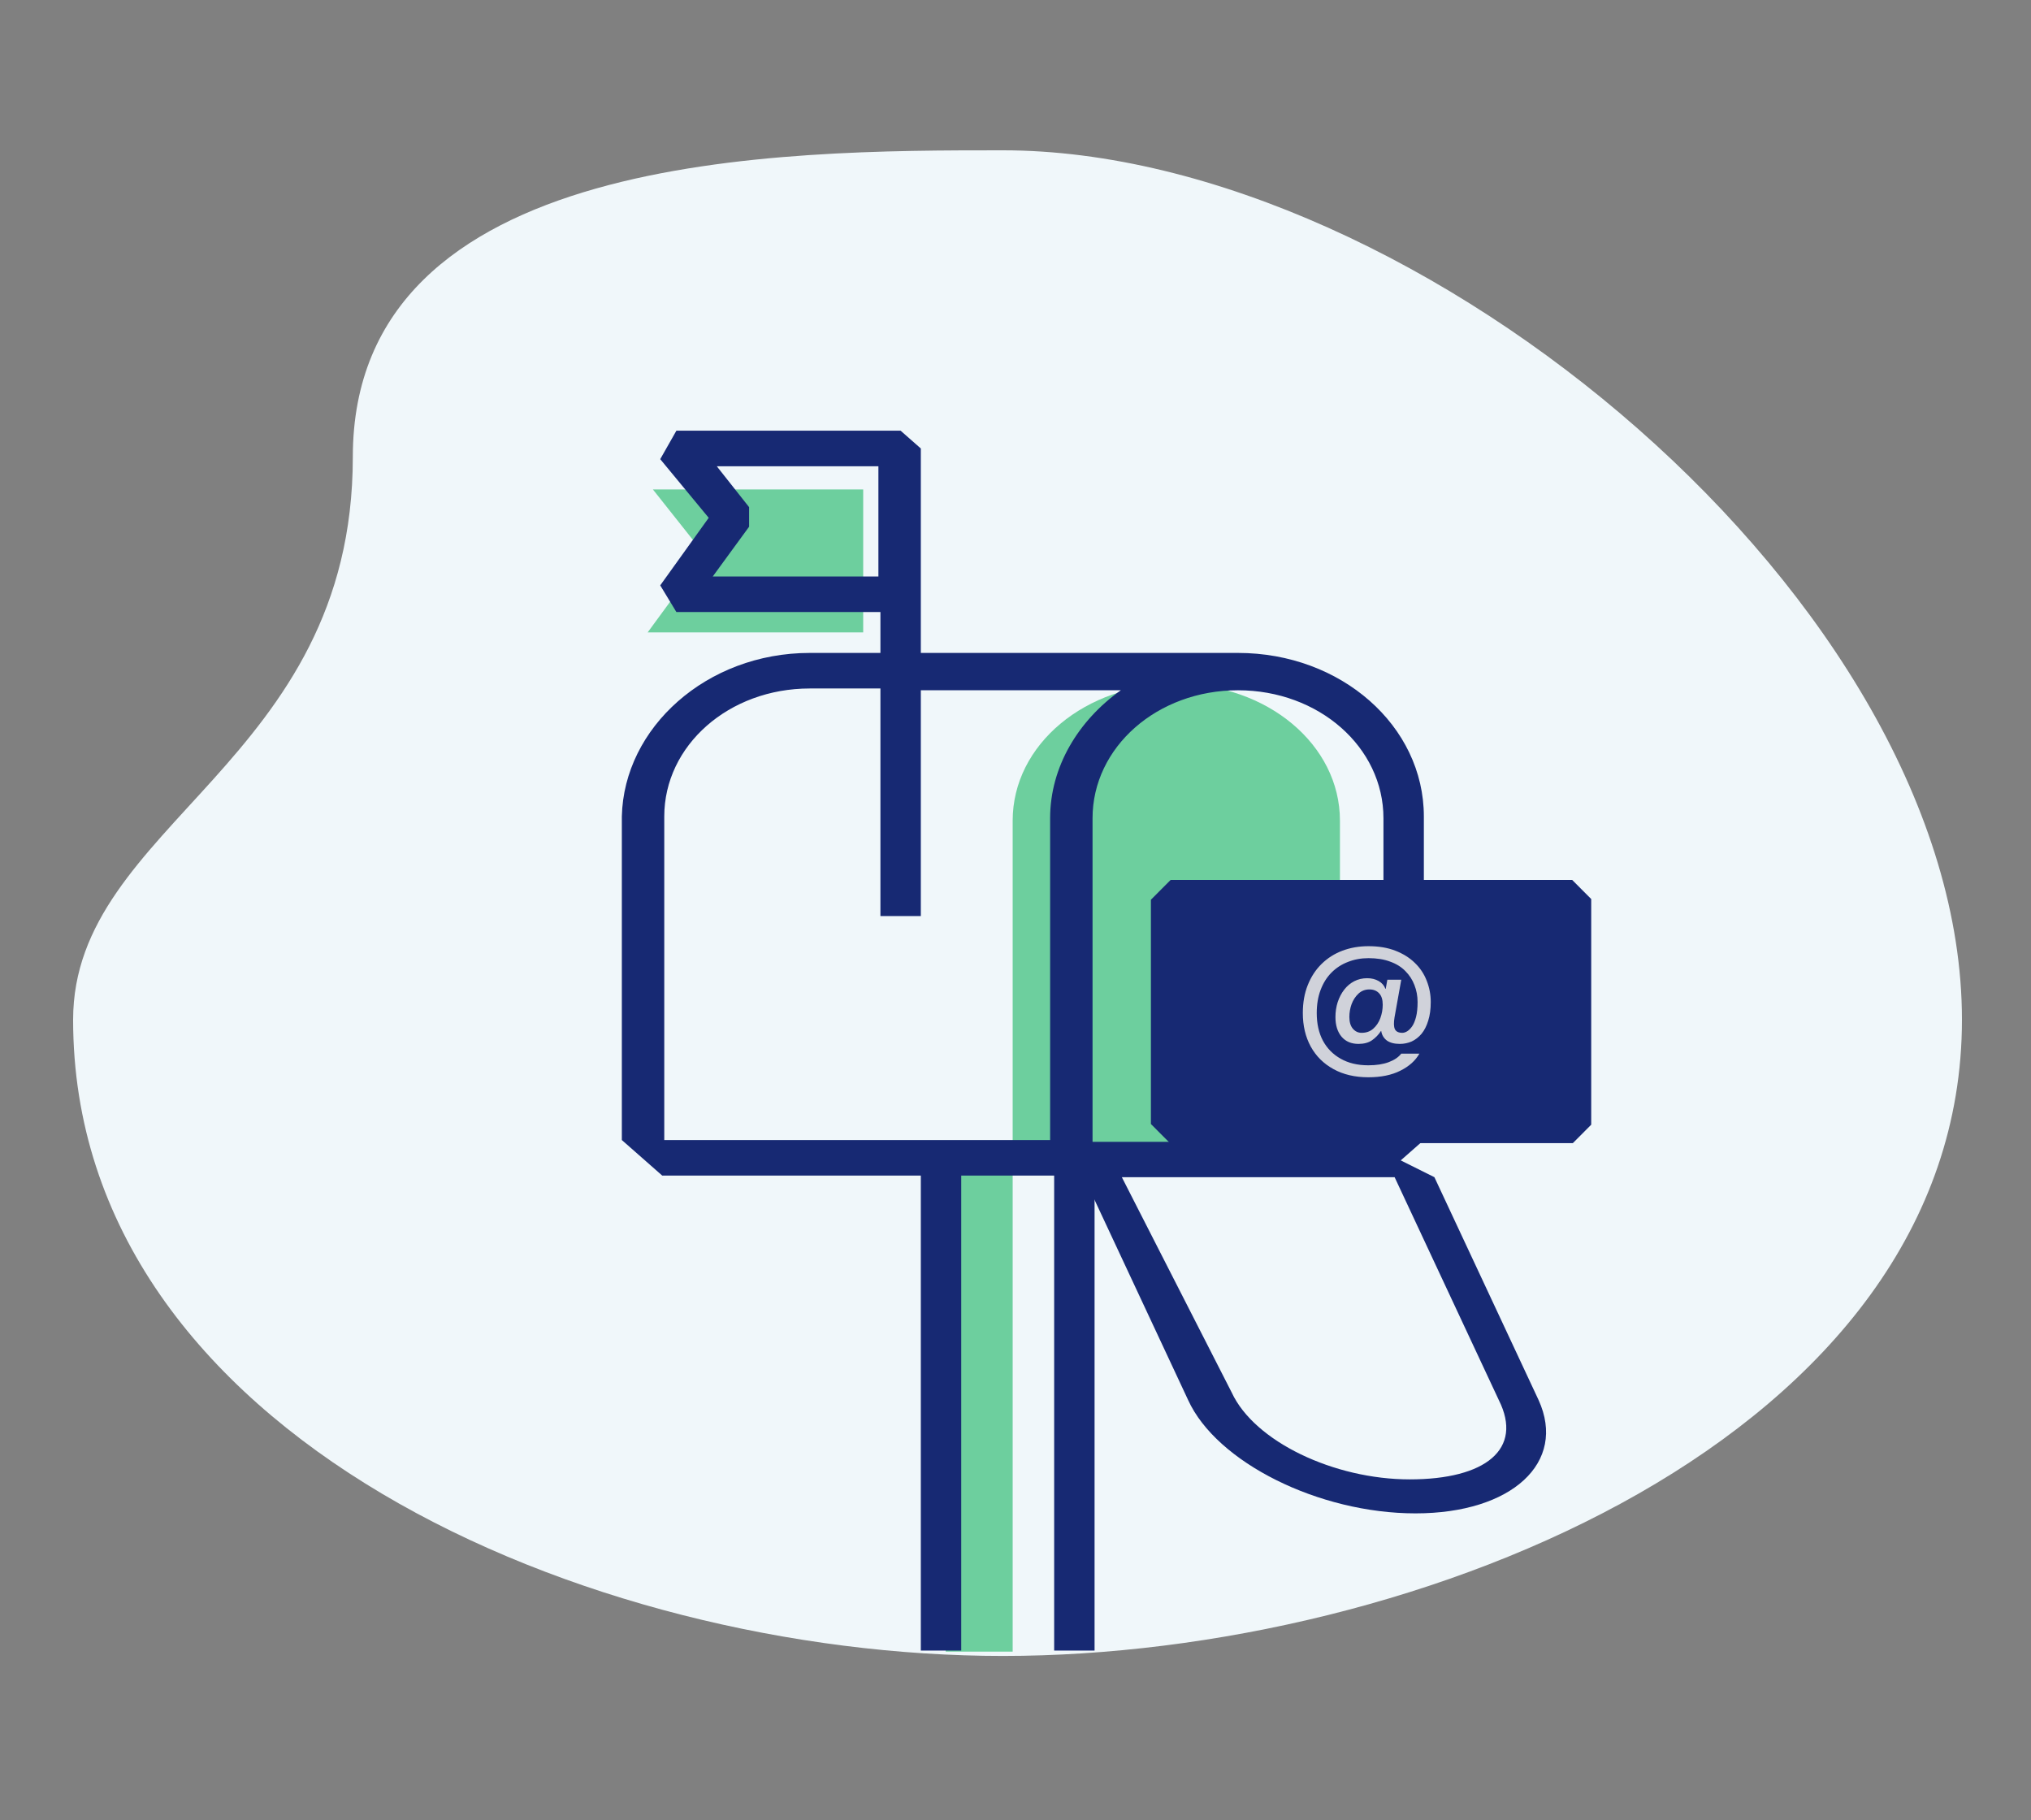 <svg width="500" height="448" viewBox="0 0 500 448" fill="none" xmlns="http://www.w3.org/2000/svg">
<rect x="0" y="0" width="500" height="448" fill="#808080" stroke="none"/>
<path d="M18 251.022C18 353.366 144.568 407.617 246.911 407.617C349.254 407.617 483 353.366 483 251.022C483 148.679 349.254 37 246.911 37C192.923 37 86.859 37 86.859 112.468C86.859 187.937 18 202.667 18 251.022Z" fill="#F0F7FA"/>
<g clip-path="url(#clip0)">
<rect x="232.819" y="286.914" width="16.484" height="119.64" fill="#6DCF9E"/>
<path d="M289.588 168.338C311.968 168.338 329.872 183.301 329.872 202.004V287.104H249.303V202.004C249.303 183.301 267.207 168.338 289.588 168.338Z" fill="#6DCF9E"/>
<path d="M160.735 120.482H212.506V155.672H159.44L171.089 139.78V133.536L160.735 120.482Z" fill="#6DCF9E"/>
<path d="M199.34 160.721H216.747V150.656H166.515L162.537 144.091L174.473 127.462L162.537 113.021L166.515 106.019H221.72L226.693 110.395V160.721H304.776C330.14 160.721 350.531 178.663 350.531 200.981V280.626L340.584 289.378H269.465V406.288H259.518V289.378H236.64V406.288H226.693V289.378H163.034L153.087 280.626V200.981C153.584 179.1 173.975 160.721 199.34 160.721ZM216.747 114.772H176.462L184.419 124.837V129.65L175.467 141.903H216.249V114.772H216.747ZM340.584 201.418C340.584 183.914 324.669 169.911 304.776 169.911C284.882 169.911 268.967 183.914 268.967 201.418V281.064H340.584V201.418ZM163.531 280.626H258.523V201.418C258.523 188.728 265.486 177.35 275.93 169.911H226.693V225.487H216.747V169.473H199.34C179.446 169.473 163.531 183.476 163.531 200.981V280.626Z" fill="#172973"/>
<g clip-path="url(#clip1)">
<path d="M347.064 364.155C365.718 364.155 375.045 356.716 368.982 344.628L343.333 289.768H276.178L303.226 342.768C308.822 354.856 328.409 364.155 347.064 364.155L345.664 366.479L347.064 364.155ZM348.463 372.523C324.678 372.523 299.495 359.97 292.5 344.628L266.85 289.768L273.379 283.724H341.001L353.126 289.768L378.776 344.628C385.771 359.97 372.247 372.523 348.463 372.523Z" fill="#172973"/>
</g>
<g clip-path="url(#clip2)">
<path d="M387.04 216.595H288.198L283.334 221.471V276.678L288.198 281.554H387.04L391.904 276.678V221.471L387.04 216.595Z" fill="#172973"/>
<path d="M336.869 265.174C333.553 265.174 330.68 264.498 328.249 263.148C325.843 261.822 323.989 259.98 322.688 257.623C321.386 255.241 320.735 252.49 320.735 249.372C320.735 246.793 321.141 244.498 321.951 242.484C322.761 240.446 323.891 238.715 325.34 237.29C326.813 235.842 328.532 234.749 330.496 234.012C332.461 233.275 334.597 232.907 336.905 232.907C339.41 232.907 341.608 233.275 343.499 234.012C345.414 234.749 347.022 235.756 348.324 237.033C349.625 238.285 350.595 239.746 351.234 241.416C351.897 243.086 352.228 244.829 352.228 246.646C352.228 248.414 352.019 249.949 351.602 251.25C351.209 252.552 350.657 253.632 349.944 254.492C349.232 255.327 348.422 255.953 347.513 256.37C346.605 256.763 345.635 256.96 344.604 256.96C343.253 256.96 342.185 256.677 341.399 256.112C340.638 255.523 340.184 254.75 340.036 253.792H339.963C339.373 254.7 338.637 255.462 337.753 256.076C336.893 256.665 335.788 256.96 334.437 256.96C332.669 256.96 331.282 256.37 330.275 255.192C329.268 253.988 328.765 252.38 328.765 250.366C328.765 249.065 328.949 247.837 329.318 246.683C329.711 245.504 330.251 244.473 330.938 243.589C331.626 242.705 332.448 242.017 333.406 241.526C334.364 241.035 335.42 240.79 336.574 240.79C337.654 240.79 338.6 241.023 339.41 241.489C340.22 241.956 340.773 242.594 341.068 243.405H341.141L341.546 241.158H344.972L343.314 250.403C343.093 251.729 343.118 252.699 343.388 253.313C343.683 253.927 344.297 254.234 345.23 254.234C345.598 254.234 345.991 254.111 346.408 253.866C346.85 253.595 347.268 253.178 347.661 252.613C348.054 252.024 348.373 251.25 348.618 250.293C348.864 249.31 348.987 248.095 348.987 246.646C348.987 245.173 348.729 243.785 348.213 242.484C347.722 241.182 346.973 240.028 345.966 239.022C344.984 238.015 343.732 237.241 342.209 236.701C340.712 236.136 338.943 235.854 336.905 235.854C335.088 235.854 333.406 236.161 331.859 236.775C330.312 237.364 328.962 238.236 327.807 239.39C326.653 240.544 325.757 241.968 325.119 243.663C324.48 245.332 324.161 247.235 324.161 249.372C324.161 251.975 324.664 254.234 325.671 256.149C326.702 258.065 328.163 259.55 330.054 260.606C331.945 261.687 334.216 262.227 336.869 262.227C338.833 262.227 340.503 261.969 341.878 261.453C343.253 260.938 344.284 260.238 344.972 259.354H349.429C348.471 261.073 346.912 262.472 344.751 263.553C342.615 264.633 339.987 265.174 336.869 265.174ZM335.211 254.234C336.341 254.234 337.286 253.902 338.047 253.239C338.833 252.552 339.422 251.68 339.815 250.624C340.208 249.544 340.405 248.439 340.405 247.309C340.405 246.057 340.11 245.124 339.521 244.51C338.931 243.871 338.133 243.552 337.126 243.552C336.07 243.552 335.174 243.896 334.437 244.583C333.701 245.271 333.136 246.13 332.743 247.162C332.375 248.193 332.191 249.249 332.191 250.33C332.191 251.557 332.473 252.515 333.038 253.203C333.627 253.89 334.352 254.234 335.211 254.234Z" fill="#D0D2DA"/>
</g>
</g>
<defs>
<clipPath id="clip0">
<rect width="239.28" height="305.214" fill="white" transform="matrix(-1 0 0 1 391.808 105.594)"/>
</clipPath>
<clipPath id="clip1">
<rect width="113.791" height="88.799" fill="white" transform="matrix(-1 0 0 1 380.641 283.724)"/>
</clipPath>
<clipPath id="clip2">
<rect width="108.396" height="64.785" fill="white" transform="translate(283.334 216.595)"/>
</clipPath>
</defs>
</svg>
